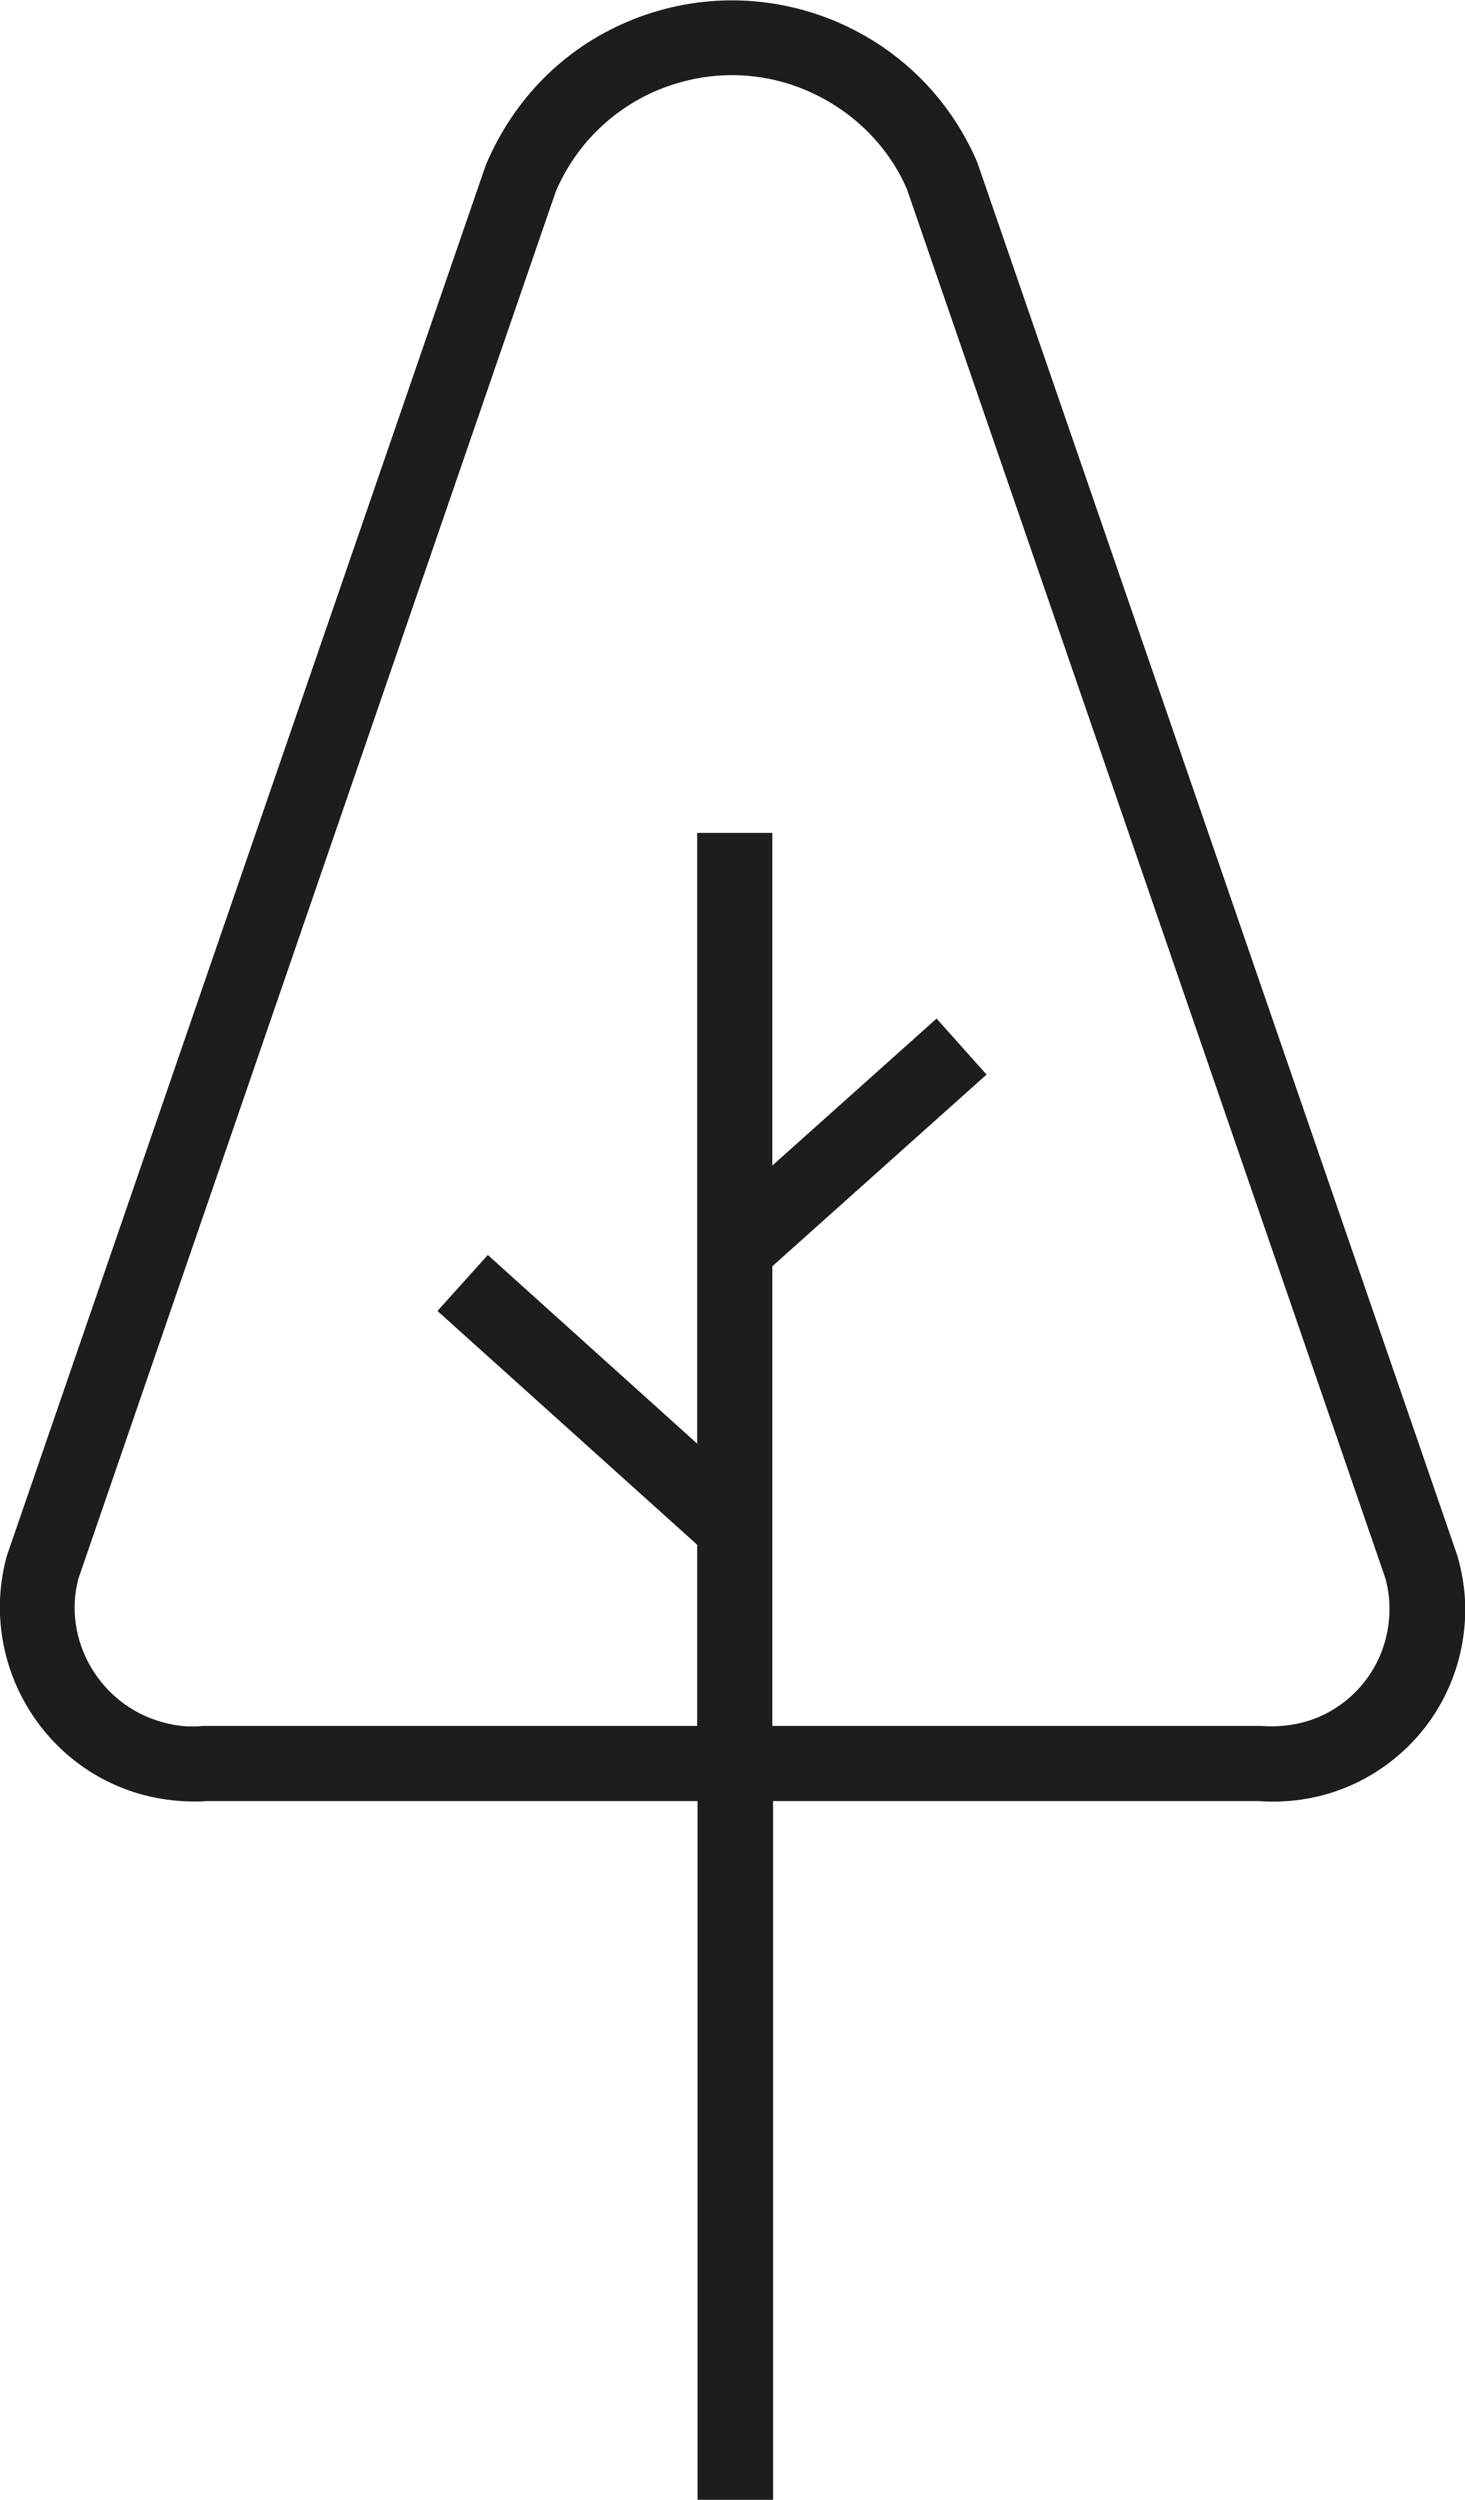 <svg xmlns="http://www.w3.org/2000/svg" id="Capa_1" viewBox="0 0 38.98 66.51"><defs><style>.cls-1{fill:#1d1d1b;}</style></defs><g id="Grupo_193"><g id="Grupo_192"><g id="Trazado_239"><path class="cls-1" d="M20.56,66.51h-2v-18.59H5.52c-.58.04-1.17-.02-1.73-.17-2.74-.75-4.36-3.6-3.61-6.35L12.93,4.38c.75-1.76,2.07-3.08,3.76-3.8,1.74-.74,3.67-.76,5.43-.06,1.76.71,3.13,2.05,3.88,3.79l12.78,37.09c.18.63.24,1.23.19,1.83-.11,1.36-.74,2.6-1.77,3.48-1.04.89-2.36,1.31-3.72,1.21h-12.91v18.59ZM19.47,2c-.68,0-1.35.14-2,.41-1.21.52-2.16,1.47-2.68,2.68L2.09,41.99c-.44,1.62.55,3.37,2.23,3.83.35.1.72.14,1.08.1h.08s13.07,0,13.07,0v-4.82l-6.91-6.22,1.34-1.49,5.57,5.02v-16.25h2v8.85l4.37-3.91,1.33,1.49-5.7,5.1v12.23h12.99c.91.07,1.71-.19,2.34-.73.63-.54,1.01-1.29,1.08-2.12.03-.37,0-.73-.1-1.08L24.13,5.03c-.51-1.18-1.5-2.15-2.76-2.66-.61-.25-1.26-.37-1.9-.37Z"></path></g></g></g></svg>